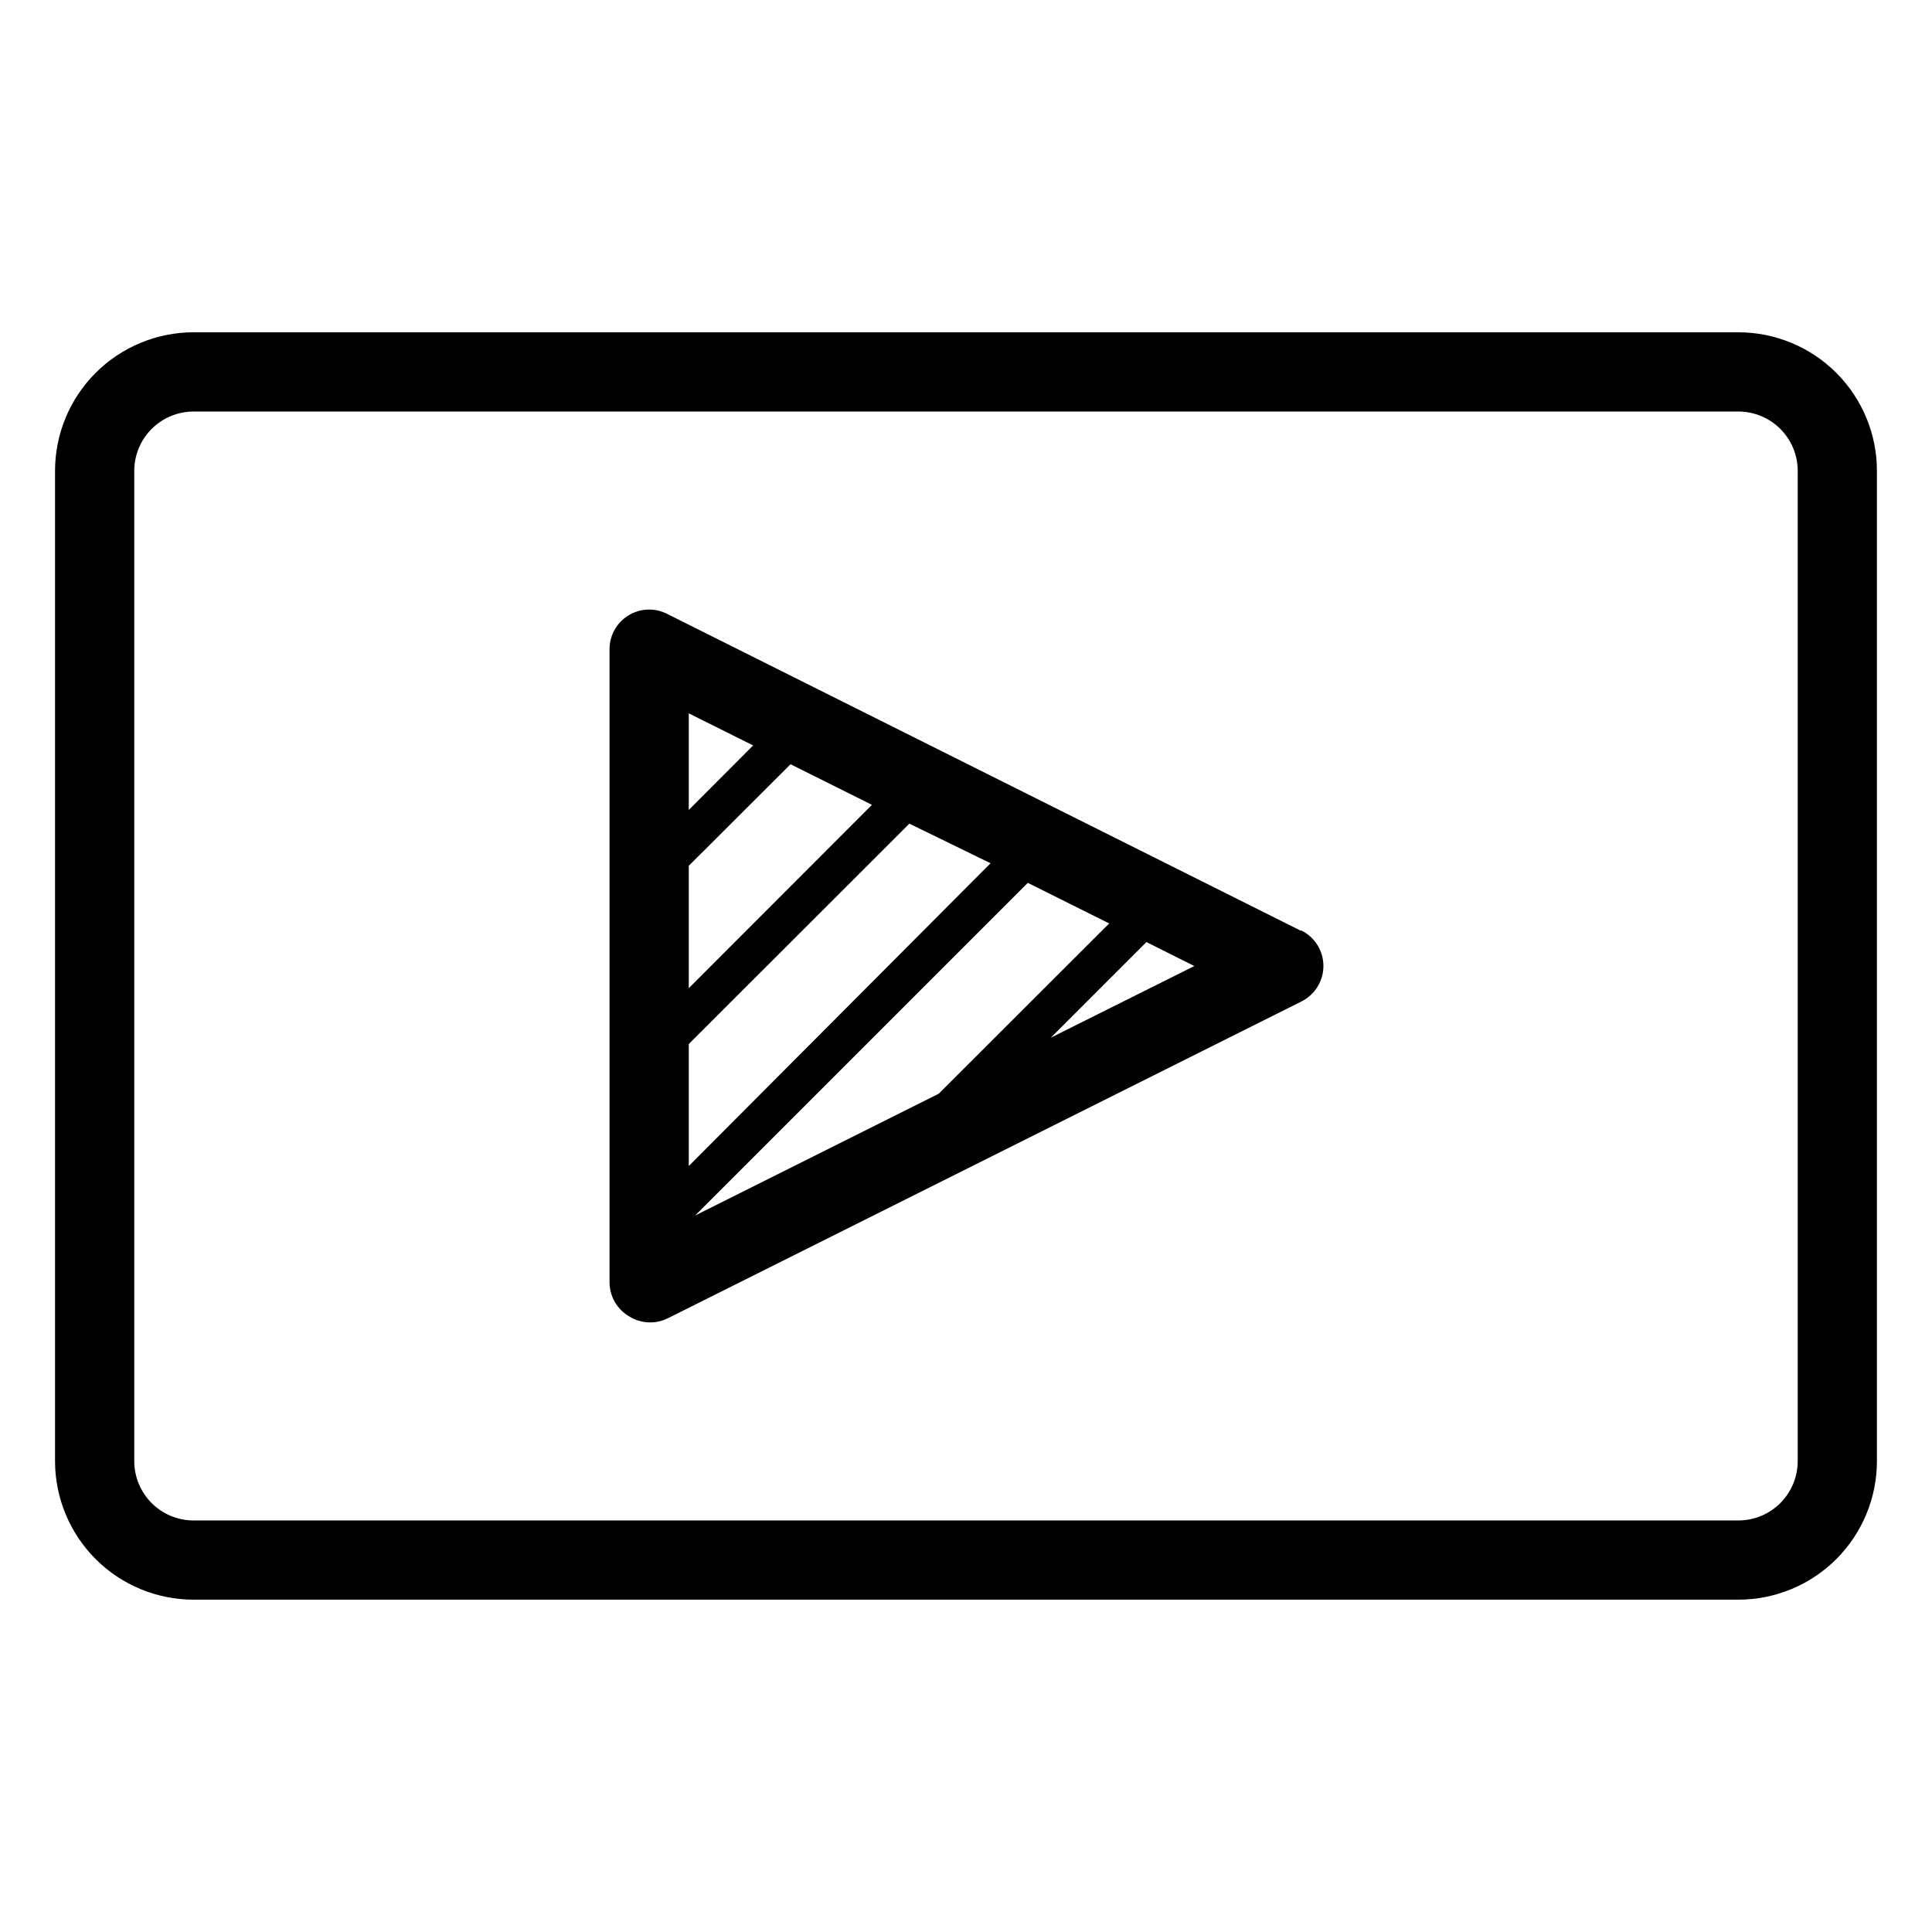 <?xml version="1.0" encoding="UTF-8"?>
<!-- The Best Svg Icon site in the world: iconSvg.co, Visit us! https://iconsvg.co -->
<svg fill="#000000" width="800px" height="800px" version="1.1" viewBox="144 144 512 512" xmlns="http://www.w3.org/2000/svg">
 <g>
  <path d="m604.67 232.06h-409.35c-9.742 0-19.086 3.871-25.977 10.758-6.887 6.891-10.758 16.234-10.758 25.977v262.4c0 9.742 3.871 19.086 10.758 25.977 6.891 6.891 16.234 10.758 25.977 10.758h409.35c9.742 0 19.086-3.867 25.977-10.758 6.887-6.891 10.758-16.234 10.758-25.977v-262.4c0-9.742-3.871-19.086-10.758-25.977-6.891-6.887-16.234-10.758-25.977-10.758zm15.742 299.14c0 4.176-1.656 8.18-4.609 11.133-2.953 2.953-6.957 4.609-11.133 4.609h-409.35c-4.176 0-8.18-1.656-11.133-4.609-2.949-2.953-4.609-6.957-4.609-11.133v-262.4c0-4.176 1.66-8.18 4.609-11.133 2.953-2.953 6.957-4.609 11.133-4.609h409.35c4.176 0 8.18 1.656 11.133 4.609 2.953 2.953 4.609 6.957 4.609 11.133z"/>
  <path d="m488.64 390.61-167.94-83.969c-3.25-1.617-7.109-1.438-10.195 0.477-3.09 1.91-4.969 5.285-4.969 8.918v167.93c0.059 3.691 2.051 7.078 5.246 8.922 3.086 1.906 6.934 2.086 10.184 0.473l167.94-83.969h-0.004c3.562-1.773 5.816-5.41 5.816-9.391s-2.254-7.621-5.816-9.395zm-160.43 75.52 88.168-88.168 21.57 10.758-45.184 45.133zm46.863-108.84-48.543 48.594v-32.43l26.977-26.922zm-48.543 1.363v-25.609l17.055 8.5zm0 62.031 58.461-58.41 21.516 10.496-79.977 80.242zm95.934-1.68 25.348-25.348 12.699 6.352z"/>
 </g>
</svg>